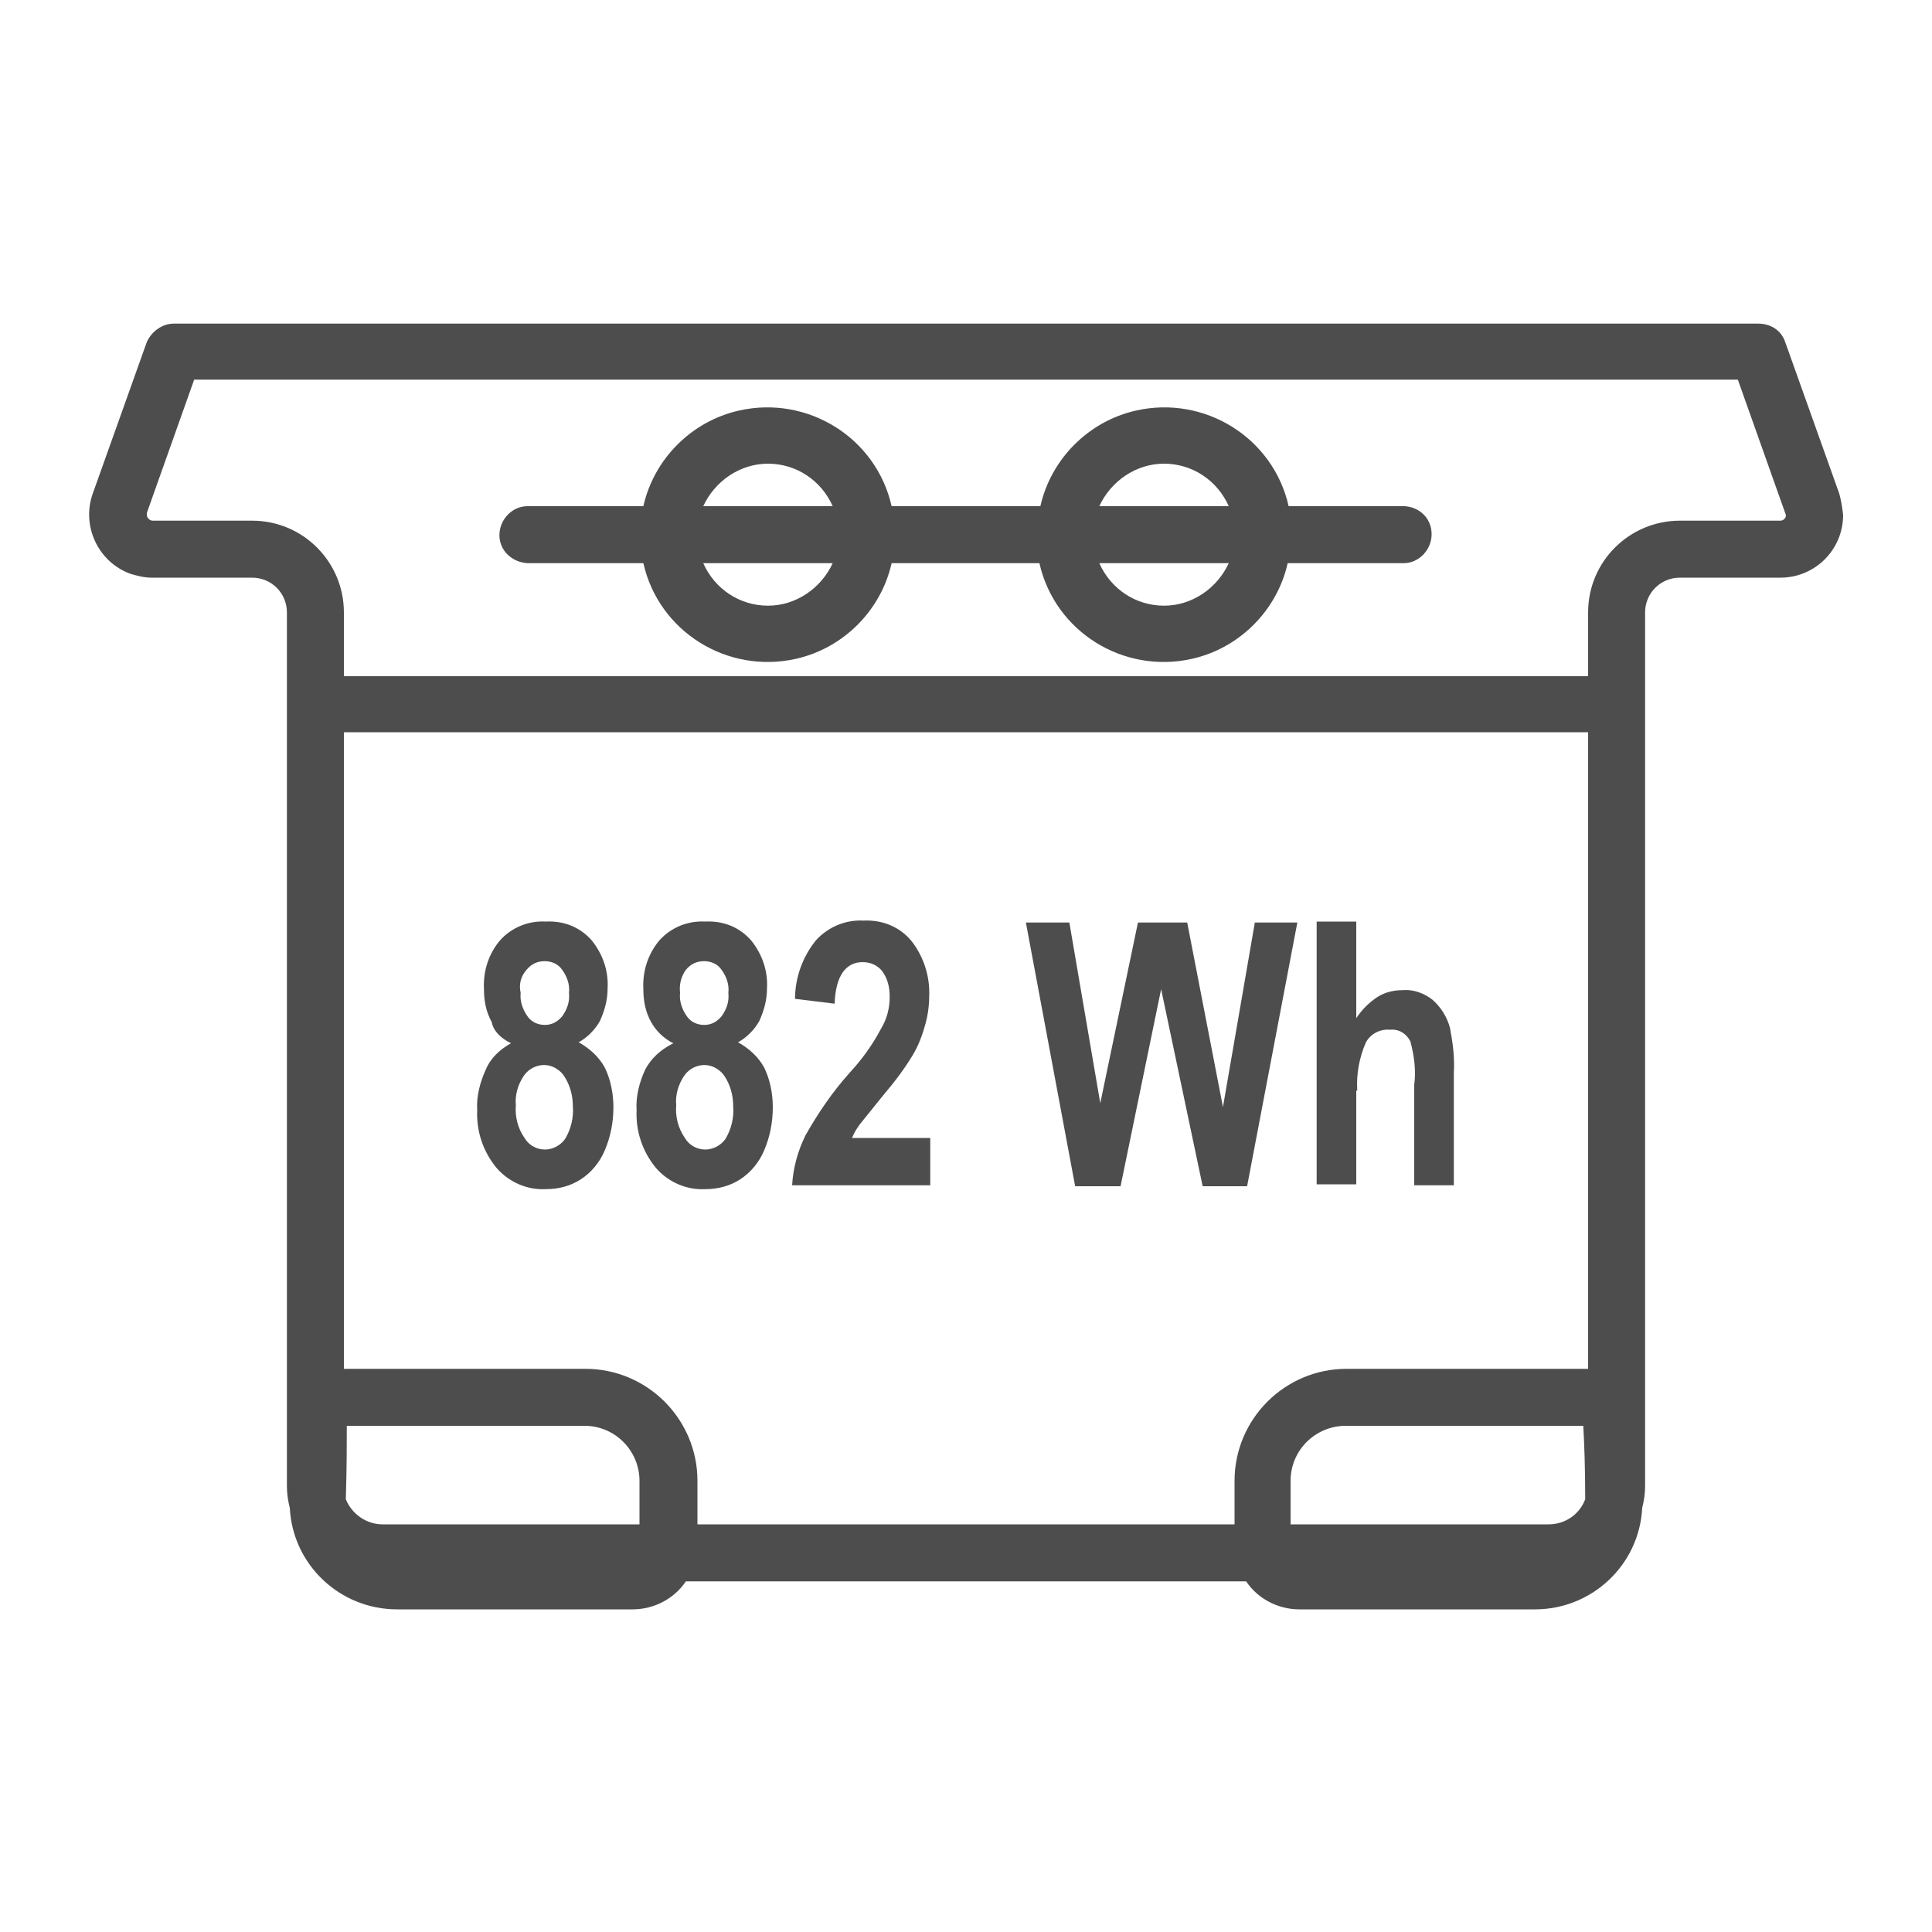 <?xml version="1.0" encoding="utf-8"?>
<!-- Generator: Adobe Illustrator 25.4.1, SVG Export Plug-In . SVG Version: 6.00 Build 0)  -->
<svg version="1.1" id="Vrstva_14" xmlns="http://www.w3.org/2000/svg" xmlns:xlink="http://www.w3.org/1999/xlink" x="0px" y="0px"
	 viewBox="0 0 200 200" style="enable-background:new 0 0 200 200;" xml:space="preserve">
<style type="text/css">
	.st0{fill:none;}
	.st1{fill:#4D4D4D;}
</style>
<g>
	<path class="st0" d="M56.4,119c0.8,0,1.6-0.4,2.1-1.1c0.6-1,0.9-2.2,0.8-3.4c0.1-1.1-0.2-2.2-0.9-3.1c-0.8-1.2-2.4-1.5-3.5-0.7
		c-0.3,0.2-0.5,0.4-0.7,0.7c-0.6,0.9-0.9,2-0.9,3c-0.1,1.2,0.2,2.4,0.9,3.4C54.7,118.6,55.5,119,56.4,119z"/>
	<path class="st0" d="M139.4,147.6c-3.2,0-5.7,2.6-5.7,5.7v4.5h26.7c1.7,0,3.2-1.1,3.8-2.6c-0.1-3.3-0.1-5.8-0.1-7.6L139.4,147.6z"
		/>
	<path class="st0" d="M60.6,147.6H35.9c0,1.8,0,4.3-0.1,7.6c0.6,1.6,2.1,2.6,3.8,2.6h26.7v-4.5C66.3,150.1,63.8,147.6,60.6,147.6z"
		/>
	<path class="st0" d="M56.3,106.1c0.7,0,1.4-0.3,1.8-0.9c0.5-0.7,0.8-1.6,0.7-2.4c0.1-0.9-0.2-1.7-0.7-2.4c-0.4-0.5-1.1-0.9-1.8-0.9
		c-0.7,0-1.4,0.3-1.9,0.9c-0.5,0.7-0.8,1.5-0.7,2.4c-0.1,0.9,0.2,1.7,0.7,2.4C54.9,105.8,55.6,106.1,56.3,106.1z"/>
	<path class="st0" d="M72.9,106.1c0.7,0,1.4-0.3,1.8-0.9c0.5-0.7,0.8-1.6,0.7-2.4c0.1-0.9-0.2-1.7-0.7-2.4c-0.4-0.5-1.1-0.9-1.8-0.9
		c-0.7,0-1.4,0.3-1.9,0.9c-0.5,0.7-0.8,1.5-0.7,2.4c-0.1,0.9,0.2,1.7,0.7,2.4C71.5,105.8,72.2,106.1,72.9,106.1z"/>
	<path class="st0" d="M73,119c0.8,0,1.6-0.4,2.1-1.1c0.6-1,0.9-2.2,0.8-3.4c0.1-1.1-0.2-2.2-0.9-3.1c-0.8-1.2-2.4-1.5-3.5-0.7
		c-0.3,0.2-0.5,0.4-0.7,0.7c-0.6,0.9-0.9,2-0.9,3c-0.1,1.2,0.2,2.4,0.9,3.4C71.3,118.6,72.1,119,73,119z"/>
	<path class="st0" d="M120.5,48c-2.9,0-5.5,1.7-6.7,4.4h13.4C126,49.8,123.4,48,120.5,48z"/>
	<path class="st0" d="M35.6,141.7h25c6.4,0,11.6,5.2,11.6,11.6v4.5h55.6v-4.5c0-6.4,5.2-11.6,11.6-11.6h25V75.8H35.6V141.7z
		 M136.4,95.5h4.1v10c0.6-0.9,1.3-1.6,2.2-2.2c0.8-0.5,1.7-0.7,2.6-0.7c1.1,0,2.2,0.3,3.1,1c0.9,0.8,1.5,1.8,1.8,2.9
		c0.3,1.5,0.5,3.1,0.4,4.7v11.6h-4.1v-10.4c0.1-1.5,0-3.1-0.4-4.5c-0.4-0.8-1.2-1.3-2.1-1.2c-1,0-1.9,0.5-2.5,1.3
		c-0.7,1.6-1,3.3-0.9,5v9.9h-4.1V95.5z M110.7,95.5l3.2,18.7l3.9-18.7h5.1l3.7,19l3.3-19h4.3l-5.2,27.2h-4.6l-4.3-20.4l-4.2,20.4
		h-4.7l-5.1-27.2H110.7z M91.5,100.7c-0.5-0.6-1.2-0.9-2-0.9c-1.8,0-2.8,1.4-2.9,4.3l-4.1-0.5c0-2.2,0.8-4.4,2.2-6.1
		c1.3-1.3,3.1-2,4.9-2c2-0.1,3.9,0.7,5.1,2.3c1.1,1.5,1.7,3.4,1.7,5.2c0,1.1-0.1,2.2-0.4,3.2c-0.3,1.1-0.8,2.2-1.3,3.2
		c-0.9,1.4-1.9,2.8-3,4.1c-1.3,1.5-2.1,2.6-2.5,3.1c-0.3,0.5-0.6,0.9-0.8,1.4h8.1v4.9H82c0.1-1.8,0.6-3.6,1.4-5.2
		c1.3-2.3,2.8-4.5,4.6-6.5c1.2-1.4,2.3-2.8,3.3-4.3c0.6-1,0.9-2.2,0.9-3.3C92.3,102.4,92.1,101.4,91.5,100.7L91.5,100.7z
		 M67.2,105.8c-0.5-1.1-0.8-2.2-0.8-3.4c-0.1-1.9,0.5-3.7,1.7-5.1c1.2-1.3,2.9-2,4.7-1.9c1.8-0.1,3.6,0.6,4.8,2
		c1.1,1.4,1.7,3.2,1.6,4.9c0,1.2-0.2,2.4-0.8,3.4c-0.5,0.9-1.2,1.7-2.2,2.2c1.2,0.6,2.1,1.5,2.7,2.6c0.6,1.3,1,2.7,0.9,4.1
		c0,1.5-0.3,3.1-0.9,4.5c-0.5,1.2-1.4,2.2-2.5,3c-1.1,0.7-2.3,1-3.6,1c-1.9,0-3.8-0.8-5.1-2.2c-1.4-1.7-2.1-3.8-2-6
		c0-1.5,0.3-2.9,0.9-4.2c0.6-1.1,1.5-2.1,2.6-2.7C68.5,107.5,67.7,106.8,67.2,105.8L67.2,105.8z M51.6,97.3c1.2-1.3,2.9-2,4.7-1.9
		c1.8-0.1,3.6,0.6,4.8,2c1.1,1.4,1.7,3.2,1.6,4.9c0,1.2-0.2,2.4-0.8,3.4c-0.5,0.9-1.2,1.7-2.2,2.2c1.2,0.6,2.1,1.5,2.7,2.6
		c0.6,1.3,1,2.7,0.9,4.1c0,1.5-0.3,3.1-0.9,4.5c-0.5,1.2-1.4,2.2-2.5,3c-1.1,0.7-2.3,1-3.6,1c-1.9,0-3.8-0.8-5.1-2.2
		c-1.4-1.7-2.1-3.8-2-6c0-1.5,0.3-2.9,0.9-4.2c0.6-1.1,1.5-2.1,2.6-2.7c-1-0.5-1.7-1.3-2.3-2.2c-0.5-1.1-0.8-2.2-0.8-3.4
		C49.8,100.6,50.4,98.7,51.6,97.3z"/>
	<path class="st0" d="M179.9,39.3H20.1l-4.9,13.8c-0.1,0.3,0.1,0.7,0.4,0.8c0.1,0,0.1,0,0.2,0h10.4c5.2,0,9.5,4.2,9.5,9.5V70h128.8
		v-6.6c0-5.2,4.2-9.5,9.5-9.5h10.4c0.3,0,0.6-0.3,0.6-0.6c0-0.1,0-0.1,0-0.2L179.9,39.3z M145.4,58.3h-12
		c-1.6,7.1-8.7,11.5-15.8,9.9c-4.9-1.1-8.8-5-9.9-9.9H92.3c-1.6,7.1-8.7,11.5-15.8,9.9c-4.9-1.1-8.8-5-9.9-9.9h-12
		c-1.6,0-2.9-1.4-2.9-3c0-1.6,1.3-2.8,2.9-2.9h12c1.6-7.1,8.7-11.5,15.8-9.9c4.9,1.1,8.8,5,9.9,9.9h15.3c1.6-7.1,8.7-11.5,15.8-9.9
		c4.9,1.1,8.8,5,9.9,9.9h12c1.6,0,2.9,1.4,2.9,3C148.2,57,147,58.3,145.4,58.3z"/>
	<path class="st0" d="M120.5,62.7c2.9,0,5.5-1.7,6.7-4.4h-13.4C115,60.9,117.6,62.7,120.5,62.7z"/>
	<path class="st0" d="M79.5,48c-2.9,0-5.5,1.7-6.7,4.4h13.4C85,49.8,82.4,48,79.5,48z"/>
	<path class="st0" d="M79.5,62.7c2.9,0,5.5-1.7,6.7-4.4H72.8C74,60.9,76.6,62.7,79.5,62.7z"/>
	<path class="st1" d="M52.9,108c-1.1,0.6-2.1,1.5-2.6,2.7c-0.6,1.3-1,2.8-0.9,4.2c-0.1,2.2,0.6,4.3,2,6c1.3,1.5,3.2,2.3,5.1,2.2
		c1.3,0,2.5-0.3,3.6-1c1.1-0.7,2-1.8,2.5-3c0.6-1.4,0.9-2.9,0.9-4.5c0-1.4-0.3-2.9-0.9-4.1c-0.6-1.1-1.6-2-2.7-2.6
		c0.9-0.5,1.7-1.3,2.2-2.2c0.5-1.1,0.8-2.2,0.8-3.4c0.1-1.8-0.5-3.5-1.6-4.9c-1.2-1.4-2.9-2.1-4.8-2c-1.8-0.1-3.5,0.6-4.7,1.9
		c-1.2,1.4-1.8,3.2-1.7,5.1c0,1.2,0.2,2.3,0.8,3.4C51.1,106.8,51.9,107.5,52.9,108z M54.5,100.4c0.5-0.6,1.1-0.9,1.9-0.9
		c0.7,0,1.4,0.3,1.8,0.9c0.5,0.7,0.8,1.5,0.7,2.4c0.1,0.9-0.2,1.7-0.7,2.4c-0.5,0.6-1.1,0.9-1.8,0.9c-0.7,0-1.4-0.3-1.8-0.9
		c-0.5-0.7-0.8-1.6-0.7-2.4C53.7,101.9,53.9,101.1,54.5,100.4z M54.2,111.4c0.8-1.2,2.4-1.5,3.5-0.7c0.3,0.2,0.5,0.4,0.7,0.7
		c0.6,0.9,0.9,2,0.9,3.1c0.1,1.2-0.2,2.4-0.8,3.4c-0.5,0.7-1.3,1.1-2.1,1.1c-0.9,0-1.7-0.5-2.1-1.2c-0.7-1-1-2.2-0.9-3.4
		C53.3,113.4,53.6,112.3,54.2,111.4L54.2,111.4z"/>
	<path class="st1" d="M66.8,110.7c-0.6,1.3-1,2.8-0.9,4.2c-0.1,2.2,0.6,4.3,2,6c1.3,1.5,3.2,2.3,5.1,2.2c1.3,0,2.5-0.3,3.6-1
		c1.1-0.7,2-1.8,2.5-3c0.6-1.4,0.9-2.9,0.9-4.5c0-1.4-0.3-2.9-0.9-4.1c-0.6-1.1-1.6-2-2.7-2.6c0.9-0.5,1.7-1.3,2.2-2.2
		c0.5-1.1,0.8-2.2,0.8-3.4c0.1-1.8-0.5-3.5-1.6-4.9c-1.2-1.4-2.9-2.1-4.8-2c-1.8-0.1-3.5,0.6-4.7,1.9c-1.2,1.4-1.8,3.2-1.7,5.1
		c0,1.2,0.2,2.3,0.8,3.4c0.5,0.9,1.3,1.7,2.3,2.2C68.3,108.7,67.4,109.6,66.8,110.7z M71,100.4c0.5-0.6,1.1-0.9,1.9-0.9
		c0.7,0,1.4,0.3,1.8,0.9c0.5,0.7,0.8,1.5,0.7,2.4c0.1,0.9-0.2,1.7-0.7,2.4c-0.5,0.6-1.1,0.9-1.8,0.9c-0.7,0-1.4-0.3-1.8-0.9
		c-0.5-0.7-0.8-1.6-0.7-2.4C70.3,101.9,70.5,101.1,71,100.4z M70.8,111.4c0.8-1.2,2.4-1.5,3.5-0.7c0.3,0.2,0.5,0.4,0.7,0.7
		c0.6,0.9,0.9,2,0.9,3.1c0.1,1.2-0.2,2.4-0.8,3.4c-0.5,0.7-1.3,1.1-2.1,1.1c-0.9,0-1.7-0.5-2.1-1.2c-0.7-1-1-2.2-0.9-3.4
		C69.9,113.4,70.2,112.3,70.8,111.4L70.8,111.4z"/>
	<path class="st1" d="M88,111c-1.8,2-3.3,4.2-4.6,6.5c-0.8,1.6-1.3,3.4-1.4,5.2h14.3v-4.9h-8.1c0.2-0.5,0.5-1,0.8-1.4
		c0.4-0.5,1.2-1.5,2.5-3.1c1.1-1.3,2.1-2.6,3-4.1c0.6-1,1-2.1,1.3-3.2c0.3-1.1,0.4-2.1,0.4-3.2c0-1.9-0.6-3.7-1.7-5.2
		c-1.2-1.6-3.1-2.4-5.1-2.3c-1.8-0.1-3.6,0.6-4.9,2c-1.4,1.7-2.2,3.9-2.2,6.1l4.1,0.5c0.1-2.8,1.1-4.3,2.9-4.3c0.8,0,1.5,0.3,2,0.9
		c0.6,0.8,0.8,1.7,0.8,2.7c0,1.2-0.3,2.3-0.9,3.3C90.3,108.2,89.2,109.7,88,111z"/>
	<polygon class="st1" points="116,122.8 120.2,102.4 124.5,122.8 129.1,122.8 134.3,95.5 129.9,95.5 126.6,114.6 122.9,95.5 
		117.8,95.5 113.9,114.2 110.7,95.5 106.2,95.5 111.3,122.8 	"/>
	<path class="st1" d="M140.5,112.9c-0.1-1.7,0.2-3.4,0.9-5c0.5-0.9,1.5-1.4,2.5-1.3c0.9-0.1,1.7,0.4,2.1,1.2c0.4,1.5,0.6,3,0.4,4.5
		v10.4h4.1v-11.6c0.1-1.6-0.1-3.1-0.4-4.7c-0.3-1.1-0.9-2.1-1.8-2.9c-0.9-0.7-2-1.1-3.1-1c-0.9,0-1.8,0.2-2.6,0.7
		c-0.9,0.6-1.6,1.3-2.2,2.2v-10h-4.1v27.2h4.1V112.9z"/>
	<path class="st1" d="M190.4,51.1l-5.6-15.7c-0.4-1.2-1.5-1.9-2.8-1.9H18c-1.2,0-2.3,0.8-2.8,1.9L9.6,51.1c-1.2,3.4,0.6,7.1,3.9,8.3
		c0.7,0.2,1.4,0.4,2.2,0.4h10.4c2,0,3.6,1.6,3.6,3.6v90.4c0,0.8,0.1,1.5,0.3,2.3c0.3,5.9,5.2,10.5,11.1,10.5h24.4
		c2.2,0,4.3-1.1,5.5-2.9H129c1.2,1.8,3.3,2.9,5.5,2.9h24.4c5.9,0,10.8-4.6,11.1-10.5c0.2-0.8,0.3-1.5,0.3-2.3V63.4
		c0-2,1.6-3.6,3.6-3.6h10.4c3.6,0,6.5-2.9,6.5-6.5C190.7,52.5,190.6,51.8,190.4,51.1L190.4,51.1z M100,75.8h64.4v65.9h-25
		c-6.4,0-11.6,5.2-11.6,11.6v4.5H72.2v-4.5c0-6.4-5.2-11.6-11.6-11.6h-25V75.8H100z M164.1,155.2c-0.6,1.6-2.1,2.6-3.8,2.6h-26.7
		v-4.5c0-3.2,2.6-5.7,5.7-5.7h24.6C164,149.4,164.1,151.8,164.1,155.2z M39.6,157.8c-1.7,0-3.2-1.1-3.8-2.6c0.1-3.3,0.1-5.8,0.1-7.6
		h24.6c3.2,0,5.7,2.6,5.7,5.7v4.5L39.6,157.8z M184.8,53.6c-0.1,0.2-0.3,0.3-0.5,0.3h-10.4c-5.2,0-9.5,4.2-9.5,9.5V70H35.6v-6.6
		c0-5.2-4.2-9.5-9.5-9.5H15.8c-0.3,0-0.6-0.3-0.6-0.6c0-0.1,0-0.1,0-0.2l4.9-13.8h159.8l4.9,13.8C184.9,53.3,184.9,53.5,184.8,53.6z
		"/>
	<path class="st1" d="M145.4,52.4h-12c-1.6-7.1-8.7-11.5-15.8-9.9c-4.9,1.1-8.8,5-9.9,9.9H92.3c-1.6-7.1-8.7-11.5-15.8-9.9
		c-4.9,1.1-8.8,5-9.9,9.9h-12c-1.6,0-2.9,1.4-2.9,3c0,1.6,1.3,2.8,2.9,2.9h12c1.6,7.1,8.7,11.5,15.8,9.9c4.9-1.1,8.8-5,9.9-9.9h15.3
		c1.6,7.1,8.7,11.5,15.8,9.9c4.9-1.1,8.8-5,9.9-9.9h12c1.6,0,2.9-1.4,2.9-3C148.2,53.7,147,52.5,145.4,52.4z M120.5,48
		c2.9,0,5.5,1.7,6.7,4.4h-13.4C115,49.8,117.6,48,120.5,48z M79.5,48c2.9,0,5.5,1.7,6.7,4.4H72.8C74,49.8,76.6,48,79.5,48z
		 M79.5,62.7c-2.9,0-5.5-1.7-6.7-4.4h13.4C85,60.9,82.4,62.7,79.5,62.7z M120.5,62.7c-2.9,0-5.5-1.7-6.7-4.4h13.4
		C126,60.9,123.4,62.7,120.5,62.7z"/>
</g>
</svg>
